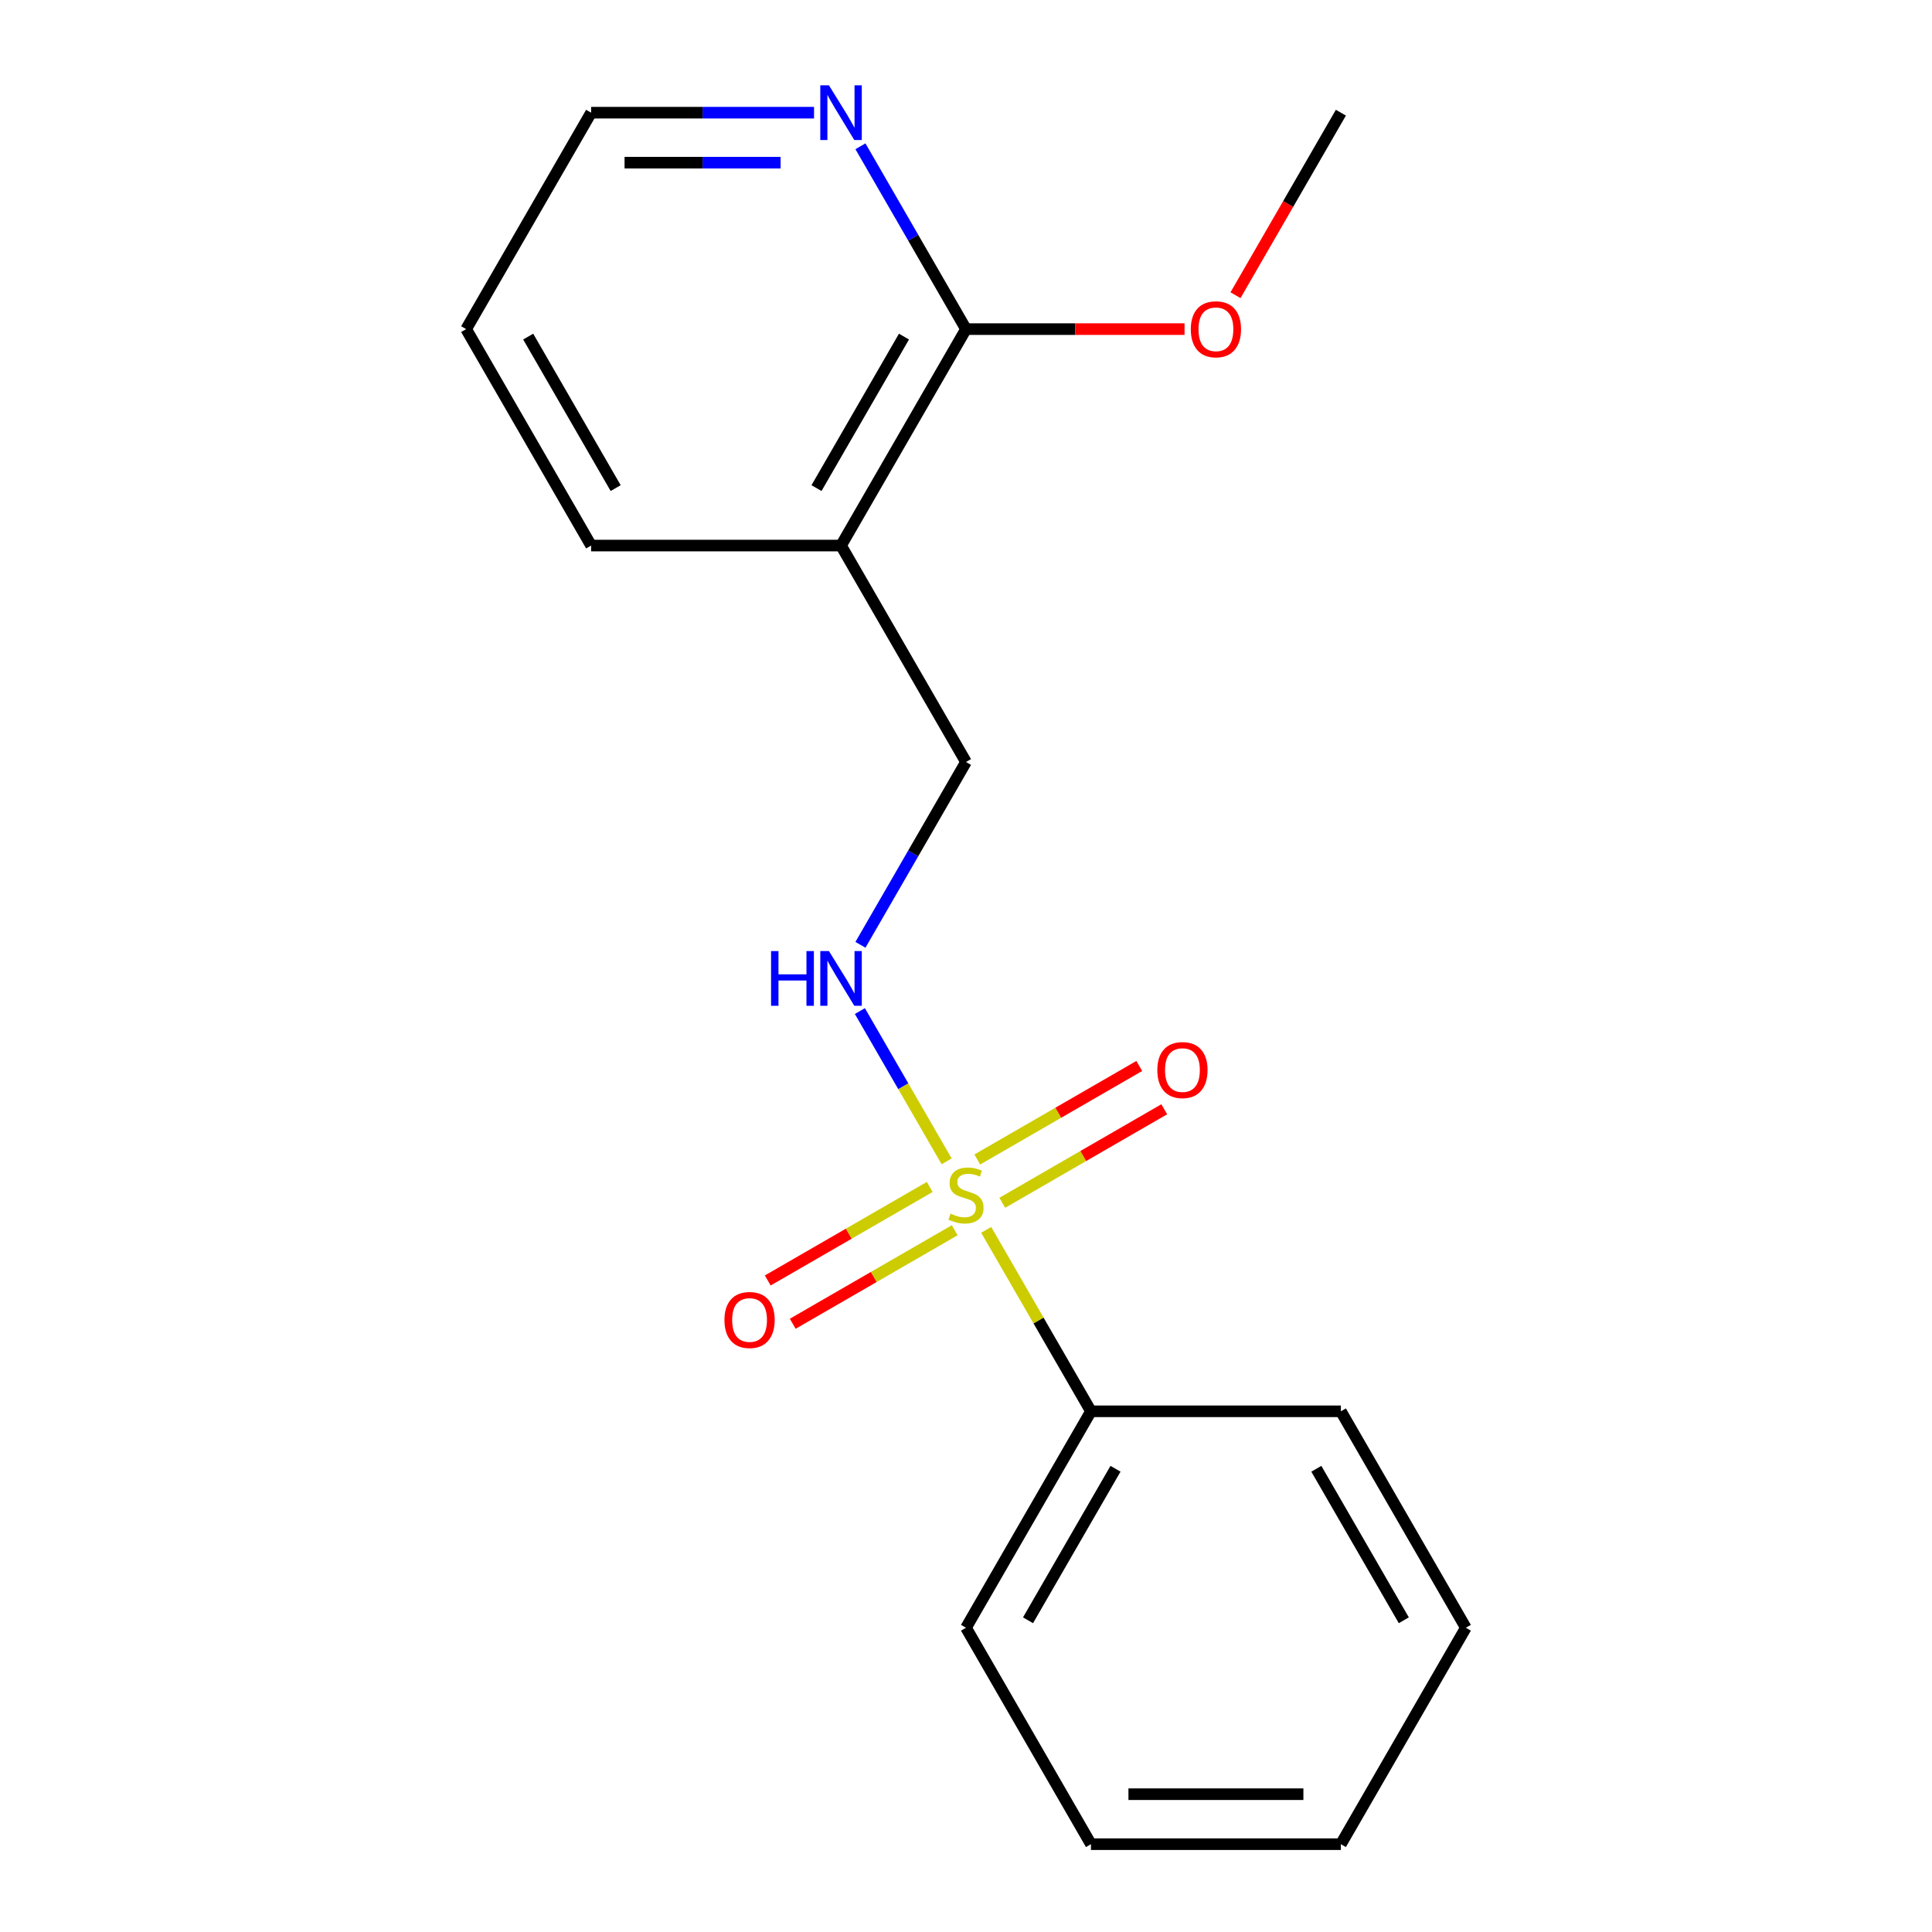 <?xml version='1.0' encoding='iso-8859-1'?>
<svg version='1.1' baseProfile='full'
              xmlns='http://www.w3.org/2000/svg'
                      xmlns:rdkit='http://www.rdkit.org/xml'
                      xmlns:xlink='http://www.w3.org/1999/xlink'
                  xml:space='preserve'
width='1000px' height='1000px' viewBox='0 0 1000 1000'>
<!-- END OF HEADER -->
<rect style='opacity:1.0;fill:#FFFFFF;stroke:none' width='1000' height='1000' x='0' y='0'> </rect>
<path class='bond-0' d='M 489.981,601.109 L 467.527,562.218' style='fill:none;fill-rule:evenodd;stroke:#CCCC00;stroke-width:6px;stroke-linecap:butt;stroke-linejoin:miter;stroke-opacity:1' />
<path class='bond-0' d='M 467.527,562.218 L 445.074,523.328' style='fill:none;fill-rule:evenodd;stroke:#0000FF;stroke-width:6px;stroke-linecap:butt;stroke-linejoin:miter;stroke-opacity:1' />
<path class='bond-3' d='M 518.782,622.556 L 560.699,598.355' style='fill:none;fill-rule:evenodd;stroke:#CCCC00;stroke-width:6px;stroke-linecap:butt;stroke-linejoin:miter;stroke-opacity:1' />
<path class='bond-3' d='M 560.699,598.355 L 602.617,574.154' style='fill:none;fill-rule:evenodd;stroke:#FF0000;stroke-width:6px;stroke-linecap:butt;stroke-linejoin:miter;stroke-opacity:1' />
<path class='bond-3' d='M 505.846,600.15 L 547.764,575.949' style='fill:none;fill-rule:evenodd;stroke:#CCCC00;stroke-width:6px;stroke-linecap:butt;stroke-linejoin:miter;stroke-opacity:1' />
<path class='bond-3' d='M 547.764,575.949 L 589.681,551.748' style='fill:none;fill-rule:evenodd;stroke:#FF0000;stroke-width:6px;stroke-linecap:butt;stroke-linejoin:miter;stroke-opacity:1' />
<path class='bond-4' d='M 481.218,614.369 L 439.301,638.571' style='fill:none;fill-rule:evenodd;stroke:#CCCC00;stroke-width:6px;stroke-linecap:butt;stroke-linejoin:miter;stroke-opacity:1' />
<path class='bond-4' d='M 439.301,638.571 L 397.383,662.772' style='fill:none;fill-rule:evenodd;stroke:#FF0000;stroke-width:6px;stroke-linecap:butt;stroke-linejoin:miter;stroke-opacity:1' />
<path class='bond-4' d='M 494.154,636.775 L 452.236,660.976' style='fill:none;fill-rule:evenodd;stroke:#CCCC00;stroke-width:6px;stroke-linecap:butt;stroke-linejoin:miter;stroke-opacity:1' />
<path class='bond-4' d='M 452.236,660.976 L 410.319,685.177' style='fill:none;fill-rule:evenodd;stroke:#FF0000;stroke-width:6px;stroke-linecap:butt;stroke-linejoin:miter;stroke-opacity:1' />
<path class='bond-5' d='M 510.458,636.577 L 537.569,683.533' style='fill:none;fill-rule:evenodd;stroke:#CCCC00;stroke-width:6px;stroke-linecap:butt;stroke-linejoin:miter;stroke-opacity:1' />
<path class='bond-5' d='M 537.569,683.533 L 564.679,730.49' style='fill:none;fill-rule:evenodd;stroke:#000000;stroke-width:6px;stroke-linecap:butt;stroke-linejoin:miter;stroke-opacity:1' />
<path class='bond-7' d='M 445.363,489.041 L 472.682,441.724' style='fill:none;fill-rule:evenodd;stroke:#0000FF;stroke-width:6px;stroke-linecap:butt;stroke-linejoin:miter;stroke-opacity:1' />
<path class='bond-7' d='M 472.682,441.724 L 500,394.408' style='fill:none;fill-rule:evenodd;stroke:#000000;stroke-width:6px;stroke-linecap:butt;stroke-linejoin:miter;stroke-opacity:1' />
<path class='bond-1' d='M 435.321,282.38 L 500,394.408' style='fill:none;fill-rule:evenodd;stroke:#000000;stroke-width:6px;stroke-linecap:butt;stroke-linejoin:miter;stroke-opacity:1' />
<path class='bond-2' d='M 435.321,282.38 L 500,170.352' style='fill:none;fill-rule:evenodd;stroke:#000000;stroke-width:6px;stroke-linecap:butt;stroke-linejoin:miter;stroke-opacity:1' />
<path class='bond-2' d='M 422.617,252.64 L 467.893,174.221' style='fill:none;fill-rule:evenodd;stroke:#000000;stroke-width:6px;stroke-linecap:butt;stroke-linejoin:miter;stroke-opacity:1' />
<path class='bond-9' d='M 435.321,282.38 L 305.963,282.38' style='fill:none;fill-rule:evenodd;stroke:#000000;stroke-width:6px;stroke-linecap:butt;stroke-linejoin:miter;stroke-opacity:1' />
<path class='bond-6' d='M 500,170.352 L 472.682,123.036' style='fill:none;fill-rule:evenodd;stroke:#000000;stroke-width:6px;stroke-linecap:butt;stroke-linejoin:miter;stroke-opacity:1' />
<path class='bond-6' d='M 472.682,123.036 L 445.363,75.719' style='fill:none;fill-rule:evenodd;stroke:#0000FF;stroke-width:6px;stroke-linecap:butt;stroke-linejoin:miter;stroke-opacity:1' />
<path class='bond-8' d='M 500,170.352 L 556.562,170.352' style='fill:none;fill-rule:evenodd;stroke:#000000;stroke-width:6px;stroke-linecap:butt;stroke-linejoin:miter;stroke-opacity:1' />
<path class='bond-8' d='M 556.562,170.352 L 613.124,170.352' style='fill:none;fill-rule:evenodd;stroke:#FF0000;stroke-width:6px;stroke-linecap:butt;stroke-linejoin:miter;stroke-opacity:1' />
<path class='bond-11' d='M 564.679,730.49 L 500,842.518' style='fill:none;fill-rule:evenodd;stroke:#000000;stroke-width:6px;stroke-linecap:butt;stroke-linejoin:miter;stroke-opacity:1' />
<path class='bond-11' d='M 577.383,760.23 L 532.107,838.65' style='fill:none;fill-rule:evenodd;stroke:#000000;stroke-width:6px;stroke-linecap:butt;stroke-linejoin:miter;stroke-opacity:1' />
<path class='bond-12' d='M 564.679,730.49 L 694.037,730.49' style='fill:none;fill-rule:evenodd;stroke:#000000;stroke-width:6px;stroke-linecap:butt;stroke-linejoin:miter;stroke-opacity:1' />
<path class='bond-19' d='M 421.347,58.325 L 363.655,58.325' style='fill:none;fill-rule:evenodd;stroke:#0000FF;stroke-width:6px;stroke-linecap:butt;stroke-linejoin:miter;stroke-opacity:1' />
<path class='bond-19' d='M 363.655,58.325 L 305.963,58.325' style='fill:none;fill-rule:evenodd;stroke:#000000;stroke-width:6px;stroke-linecap:butt;stroke-linejoin:miter;stroke-opacity:1' />
<path class='bond-19' d='M 404.039,84.196 L 363.655,84.196' style='fill:none;fill-rule:evenodd;stroke:#0000FF;stroke-width:6px;stroke-linecap:butt;stroke-linejoin:miter;stroke-opacity:1' />
<path class='bond-19' d='M 363.655,84.196 L 323.27,84.196' style='fill:none;fill-rule:evenodd;stroke:#000000;stroke-width:6px;stroke-linecap:butt;stroke-linejoin:miter;stroke-opacity:1' />
<path class='bond-13' d='M 639.493,152.798 L 666.765,105.562' style='fill:none;fill-rule:evenodd;stroke:#FF0000;stroke-width:6px;stroke-linecap:butt;stroke-linejoin:miter;stroke-opacity:1' />
<path class='bond-13' d='M 666.765,105.562 L 694.037,58.325' style='fill:none;fill-rule:evenodd;stroke:#000000;stroke-width:6px;stroke-linecap:butt;stroke-linejoin:miter;stroke-opacity:1' />
<path class='bond-14' d='M 305.963,282.38 L 241.283,170.352' style='fill:none;fill-rule:evenodd;stroke:#000000;stroke-width:6px;stroke-linecap:butt;stroke-linejoin:miter;stroke-opacity:1' />
<path class='bond-14' d='M 318.666,252.64 L 273.391,174.221' style='fill:none;fill-rule:evenodd;stroke:#000000;stroke-width:6px;stroke-linecap:butt;stroke-linejoin:miter;stroke-opacity:1' />
<path class='bond-10' d='M 305.963,58.325 L 241.283,170.352' style='fill:none;fill-rule:evenodd;stroke:#000000;stroke-width:6px;stroke-linecap:butt;stroke-linejoin:miter;stroke-opacity:1' />
<path class='bond-16' d='M 500,842.518 L 564.679,954.545' style='fill:none;fill-rule:evenodd;stroke:#000000;stroke-width:6px;stroke-linecap:butt;stroke-linejoin:miter;stroke-opacity:1' />
<path class='bond-15' d='M 694.037,730.49 L 758.717,842.518' style='fill:none;fill-rule:evenodd;stroke:#000000;stroke-width:6px;stroke-linecap:butt;stroke-linejoin:miter;stroke-opacity:1' />
<path class='bond-15' d='M 681.334,760.23 L 726.609,838.65' style='fill:none;fill-rule:evenodd;stroke:#000000;stroke-width:6px;stroke-linecap:butt;stroke-linejoin:miter;stroke-opacity:1' />
<path class='bond-17' d='M 758.717,842.518 L 694.037,954.545' style='fill:none;fill-rule:evenodd;stroke:#000000;stroke-width:6px;stroke-linecap:butt;stroke-linejoin:miter;stroke-opacity:1' />
<path class='bond-18' d='M 564.679,954.545 L 694.037,954.545' style='fill:none;fill-rule:evenodd;stroke:#000000;stroke-width:6px;stroke-linecap:butt;stroke-linejoin:miter;stroke-opacity:1' />
<path class='bond-18' d='M 584.083,928.674 L 674.634,928.674' style='fill:none;fill-rule:evenodd;stroke:#000000;stroke-width:6px;stroke-linecap:butt;stroke-linejoin:miter;stroke-opacity:1' />
<path  class='atom-0' d='M 492 628.183
Q 492.32 628.303, 493.64 628.863
Q 494.96 629.423, 496.4 629.783
Q 497.88 630.103, 499.32 630.103
Q 502 630.103, 503.56 628.823
Q 505.12 627.503, 505.12 625.223
Q 505.12 623.663, 504.32 622.703
Q 503.56 621.743, 502.36 621.223
Q 501.16 620.703, 499.16 620.103
Q 496.64 619.343, 495.12 618.623
Q 493.64 617.903, 492.56 616.383
Q 491.52 614.863, 491.52 612.303
Q 491.52 608.743, 493.92 606.543
Q 496.36 604.343, 501.16 604.343
Q 504.44 604.343, 508.16 605.903
L 507.24 608.983
Q 503.84 607.583, 501.28 607.583
Q 498.52 607.583, 497 608.743
Q 495.48 609.863, 495.52 611.823
Q 495.52 613.343, 496.28 614.263
Q 497.08 615.183, 498.2 615.703
Q 499.36 616.223, 501.28 616.823
Q 503.84 617.623, 505.36 618.423
Q 506.88 619.223, 507.96 620.863
Q 509.08 622.463, 509.08 625.223
Q 509.08 629.143, 506.44 631.263
Q 503.84 633.343, 499.48 633.343
Q 496.96 633.343, 495.04 632.783
Q 493.16 632.263, 490.92 631.343
L 492 628.183
' fill='#CCCC00'/>
<path  class='atom-1' d='M 399.101 492.275
L 402.941 492.275
L 402.941 504.315
L 417.421 504.315
L 417.421 492.275
L 421.261 492.275
L 421.261 520.595
L 417.421 520.595
L 417.421 507.515
L 402.941 507.515
L 402.941 520.595
L 399.101 520.595
L 399.101 492.275
' fill='#0000FF'/>
<path  class='atom-1' d='M 429.061 492.275
L 438.341 507.275
Q 439.261 508.755, 440.741 511.435
Q 442.221 514.115, 442.301 514.275
L 442.301 492.275
L 446.061 492.275
L 446.061 520.595
L 442.181 520.595
L 432.221 504.195
Q 431.061 502.275, 429.821 500.075
Q 428.621 497.875, 428.261 497.195
L 428.261 520.595
L 424.581 520.595
L 424.581 492.275
L 429.061 492.275
' fill='#0000FF'/>
<path  class='atom-4' d='M 599.028 553.864
Q 599.028 547.064, 602.388 543.264
Q 605.748 539.464, 612.028 539.464
Q 618.308 539.464, 621.668 543.264
Q 625.028 547.064, 625.028 553.864
Q 625.028 560.744, 621.628 564.664
Q 618.228 568.544, 612.028 568.544
Q 605.788 568.544, 602.388 564.664
Q 599.028 560.784, 599.028 553.864
M 612.028 565.344
Q 616.348 565.344, 618.668 562.464
Q 621.028 559.544, 621.028 553.864
Q 621.028 548.304, 618.668 545.504
Q 616.348 542.664, 612.028 542.664
Q 607.708 542.664, 605.348 545.464
Q 603.028 548.264, 603.028 553.864
Q 603.028 559.584, 605.348 562.464
Q 607.708 565.344, 612.028 565.344
' fill='#FF0000'/>
<path  class='atom-5' d='M 374.972 683.222
Q 374.972 676.422, 378.332 672.622
Q 381.692 668.822, 387.972 668.822
Q 394.252 668.822, 397.612 672.622
Q 400.972 676.422, 400.972 683.222
Q 400.972 690.102, 397.572 694.022
Q 394.172 697.902, 387.972 697.902
Q 381.732 697.902, 378.332 694.022
Q 374.972 690.142, 374.972 683.222
M 387.972 694.702
Q 392.292 694.702, 394.612 691.822
Q 396.972 688.902, 396.972 683.222
Q 396.972 677.662, 394.612 674.862
Q 392.292 672.022, 387.972 672.022
Q 383.652 672.022, 381.292 674.822
Q 378.972 677.622, 378.972 683.222
Q 378.972 688.942, 381.292 691.822
Q 383.652 694.702, 387.972 694.702
' fill='#FF0000'/>
<path  class='atom-7' d='M 429.061 44.165
L 438.341 59.165
Q 439.261 60.645, 440.741 63.325
Q 442.221 66.005, 442.301 66.165
L 442.301 44.165
L 446.061 44.165
L 446.061 72.485
L 442.181 72.485
L 432.221 56.085
Q 431.061 54.165, 429.821 51.965
Q 428.621 49.765, 428.261 49.085
L 428.261 72.485
L 424.581 72.485
L 424.581 44.165
L 429.061 44.165
' fill='#0000FF'/>
<path  class='atom-9' d='M 616.358 170.432
Q 616.358 163.632, 619.718 159.832
Q 623.078 156.032, 629.358 156.032
Q 635.638 156.032, 638.998 159.832
Q 642.358 163.632, 642.358 170.432
Q 642.358 177.312, 638.958 181.232
Q 635.558 185.112, 629.358 185.112
Q 623.118 185.112, 619.718 181.232
Q 616.358 177.352, 616.358 170.432
M 629.358 181.912
Q 633.678 181.912, 635.998 179.032
Q 638.358 176.112, 638.358 170.432
Q 638.358 164.872, 635.998 162.072
Q 633.678 159.232, 629.358 159.232
Q 625.038 159.232, 622.678 162.032
Q 620.358 164.832, 620.358 170.432
Q 620.358 176.152, 622.678 179.032
Q 625.038 181.912, 629.358 181.912
' fill='#FF0000'/>
</svg>
